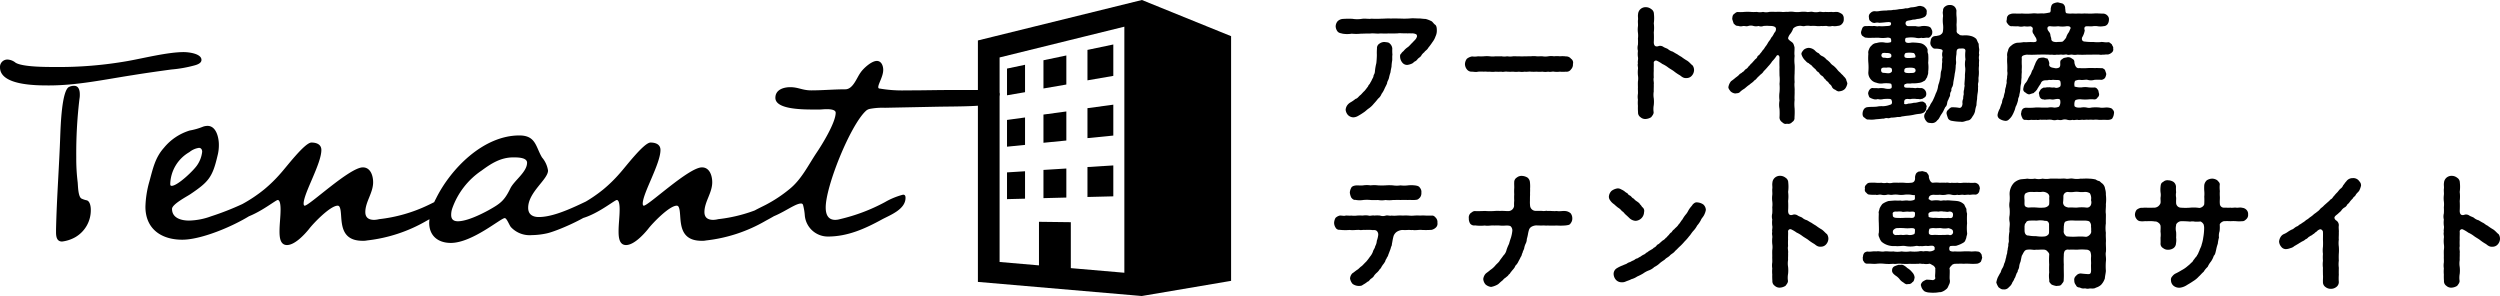 <svg xmlns="http://www.w3.org/2000/svg" width="429.944" height="50.908" viewBox="0 0 429.944 50.908"><g transform="translate(-26.83 -35.748)"><path d="M17.446-4.209c0-.488-.122-1.4-.671-1.586a4.03,4.03,0,0,1-.915-.3c-.61-.3-.61-2.2-.671-2.806a33.408,33.408,0,0,1-.244-4.27,78.9,78.9,0,0,1,.549-10.065,3.752,3.752,0,0,0,.061-.793c0-.671-.183-1.464-.976-1.464a1.948,1.948,0,0,0-.854.183c-1.281.549-1.464,6.832-1.525,8.174-.183,5.429-.61,10.858-.732,16.348v.488c0,.854.183,1.586,1.037,1.586A6.132,6.132,0,0,0,14.762.549,5.355,5.355,0,0,0,17.446-4.209ZM36.478-29.951c0-1.1-2.257-1.342-3.05-1.342-2.745,0-6.832,1.037-9.577,1.525a68.071,68.071,0,0,1-12.688,1.037c-1.464,0-5.429,0-6.649-.732a2.365,2.365,0,0,0-1.4-.549A1.267,1.267,0,0,0,1.83-28.67c0,3.111,6.222,3.111,8.418,3.111,4.88,0,9.638-1.037,14.4-1.769C26.9-27.694,29.1-28,31.293-28.3a22,22,0,0,0,4.087-.732C35.807-29.158,36.478-29.4,36.478-29.951Zm.122,15.8a5.045,5.045,0,0,1-.793,2.2c-.549.915-3.416,3.66-4.453,3.66-.244,0-.244-.183-.244-.366A6.528,6.528,0,0,1,34.4-14.091a3.36,3.36,0,0,1,1.647-.732C36.417-14.823,36.6-14.518,36.6-14.152ZM47.824-6.283c0-.305-.183-.488-.549-.488a4.816,4.816,0,0,0-.793.183c-1.037.427-2.013,1.037-3.05,1.464A47.655,47.655,0,0,1,38.125-3.05a11.562,11.562,0,0,1-3.782.732c-1.342,0-2.928-.427-2.928-2.013,0-.793,2.562-2.135,3.111-2.5,3.172-2.135,3.843-2.928,4.7-6.588a7.137,7.137,0,0,0,.244-1.952c0-1.159-.427-3.233-1.952-3.233a2.622,2.622,0,0,0-.732.122,11.073,11.073,0,0,1-2.318.671,9.2,9.2,0,0,0-4.453,2.989c-1.525,1.708-1.891,3.6-2.5,5.8A17.326,17.326,0,0,0,26.84-4.7c0,3.782,2.684,5.673,6.344,5.673S43.493-1.952,46.421-4.27C46.97-4.7,47.824-5.49,47.824-6.283Zm31.9.244a1.031,1.031,0,0,0-.183-.61c-.854,0-2.867,1.1-4.026,1.647a26.2,26.2,0,0,1-8.479,2.44,4.119,4.119,0,0,1-.854.122c-.915,0-1.525-.366-1.525-1.342C64.66-5.551,66-7.076,66-8.906c0-1.1-.427-2.562-1.769-2.562-2.257,0-9.211,6.588-10,6.588-.183,0-.183-.3-.183-.366,0-1.769,3.05-6.832,3.05-9.211,0-.976-.854-1.281-1.708-1.281-1.159,0-4.453,4.392-5.307,5.307a23.908,23.908,0,0,1-2.806,2.745,24.814,24.814,0,0,1-3.721,2.5c-.488.244-2.135,1.037-2.44,1.281a1.131,1.131,0,0,0-.427.732c0,.549,1.159.671,1.525.671,2.989,0,6.954-3.355,7.381-3.355.488,0,.488,1.342.488,1.647,0,1.22-.183,2.5-.183,3.721,0,.915.061,2.379,1.281,2.379,1.342,0,2.989-1.769,3.782-2.745.732-.976,3.66-4.026,4.941-4.026a.335.335,0,0,1,.305.183c.732,1.22-.671,5.856,3.965,5.856a3.223,3.223,0,0,0,.793-.061A26.1,26.1,0,0,0,75.152-2.257C76.25-2.867,79.727-4.636,79.727-6.039Zm12.749-6.222c0,1.586-2.2,3.05-2.867,4.392C88.572-5.734,87.9-5.246,85.827-4.087,84.485-3.355,82.106-2.2,80.581-2.2c-.732,0-1.159-.305-1.159-1.1a3.454,3.454,0,0,1,.183-1.1,13.1,13.1,0,0,1,5.063-6.527c1.647-1.22,3.294-2.257,5.429-2.257h.244C91.073-13.176,92.476-13.115,92.476-12.261ZM79.361,1.525c3.66,0,8.6-4.27,9.272-4.27.366,0,.793,1.281,1.1,1.586A4.39,4.39,0,0,0,93.269.183a12.821,12.821,0,0,0,2.623-.305c1.952-.427,9.821-3.782,9.821-5.917,0-.244-.061-.671-.3-.671-1.281,0-7.015,3.782-10.919,3.782-1.037,0-1.83-.427-1.83-1.586,0-2.684,3.416-4.88,3.416-6.405a4.515,4.515,0,0,0-1.037-2.257c-1.1-1.83-1.037-3.782-3.9-3.782-6.161,0-11.773,5.673-14.335,10.858A9.83,9.83,0,0,0,75.64-1.952C75.64.305,77.165,1.525,79.361,1.525Zm58.682-7.564a1.031,1.031,0,0,0-.183-.61c-.854,0-2.867,1.1-4.026,1.647a26.2,26.2,0,0,1-8.479,2.44,4.119,4.119,0,0,1-.854.122c-.915,0-1.525-.366-1.525-1.342,0-1.769,1.342-3.294,1.342-5.124,0-1.1-.427-2.562-1.769-2.562-2.257,0-9.211,6.588-10,6.588-.183,0-.183-.3-.183-.366,0-1.769,3.05-6.832,3.05-9.211,0-.976-.854-1.281-1.708-1.281-1.159,0-4.453,4.392-5.307,5.307a23.909,23.909,0,0,1-2.806,2.745,24.814,24.814,0,0,1-3.721,2.5c-.488.244-2.135,1.037-2.44,1.281A1.131,1.131,0,0,0,99-3.172c0,.549,1.159.671,1.525.671,2.989,0,6.954-3.355,7.381-3.355.488,0,.488,1.342.488,1.647,0,1.22-.183,2.5-.183,3.721,0,.915.061,2.379,1.281,2.379,1.342,0,2.989-1.769,3.782-2.745.732-.976,3.66-4.026,4.941-4.026a.335.335,0,0,1,.305.183c.732,1.22-.671,5.856,3.965,5.856a3.223,3.223,0,0,0,.793-.061,26.1,26.1,0,0,0,10.187-3.355C134.566-2.867,138.043-4.636,138.043-6.039Zm35.685-18c0-.671-1.1-.732-1.586-.732h-6.954c-2.257,0-4.514.061-6.771.061h-.732a22.479,22.479,0,0,1-4.514-.305c-.183,0-.3-.061-.3-.244,0-.61.854-1.83.854-2.989,0-.671-.305-1.525-1.1-1.525-.915,0-2.318,1.281-2.806,2.013-.671.915-1.281,2.867-2.623,2.867-1.952,0-3.9.183-5.856.183-1.525,0-2.2-.549-3.6-.549-1.159,0-2.562.427-2.562,1.83,0,1.891,4.148,2.013,6.527,2.013h1.1c.244,0,.732-.061,1.22-.061.732,0,1.525.122,1.525.61,0,1.708-2.379,5.551-3.294,6.893-1.464,2.2-2.623,4.636-4.7,6.283a23.406,23.406,0,0,1-3.843,2.562c-.427.244-2.013.976-2.318,1.22a1.131,1.131,0,0,0-.427.732c0,.549,1.159.671,1.525.671,2.745,0,5.795-2.745,7.076-2.745a.334.334,0,0,1,.366.244,9.555,9.555,0,0,1,.305,1.83A3.979,3.979,0,0,0,144.2.427c3.416,0,6.4-1.342,9.394-2.989,1.4-.732,3.965-1.708,3.965-3.66,0-.3-.061-.549-.427-.549a12.416,12.416,0,0,0-3.111,1.281,31.223,31.223,0,0,1-7.747,2.928,3.091,3.091,0,0,1-.793.122c-1.281,0-1.647-.976-1.647-2.135,0-3.66,4.209-14.091,6.893-16.592a1.391,1.391,0,0,1,.732-.366,11.8,11.8,0,0,1,2.562-.183l9.028-.183c3.538-.061,9.333,0,10-.793A2.555,2.555,0,0,0,173.728-24.034Z" transform="translate(25 76)"/><g transform="translate(195.007 35.748)"><path d="M65.242,0,37.037,6.957V48.481l28.179,2.426L80.58,48.3V6.221ZM62.223,46.905l-9.206-.793v-7.9l-5.477-.067v7.493l-6.772-.583V9.88L62.223,4.588Z" transform="translate(-37.037)"/><path d="M230.983,76.933l-4.446.933V83.1l4.446-.767Z" transform="translate(-207.695 -69.284)"/><path d="M90.514,112.033l-3.1.655v4.593l3.1-.532Z" transform="translate(-82.407 -100.894)"/><path d="M154.362,95.942l-3.936.824v4.852l3.936-.679Z" transform="translate(-139.152 -86.403)"/><path d="M90.514,203.184l-3.1.424v4.6l3.1-.308Z" transform="translate(-82.407 -182.981)"/><path d="M154.362,192.792l-3.936.533v4.852l3.936-.388Z" transform="translate(-139.152 -173.623)"/><path d="M230.983,181.04l-4.446.6v5.152l4.446-.438Z" transform="translate(-207.695 -163.039)"/><path d="M230.983,286.135l-4.446.274v5.152l4.446-.11Z" transform="translate(-207.695 -257.685)"/><path d="M154.362,291.476l-3.936.242v4.852l3.936-.1Z" transform="translate(-139.152 -262.495)"/><path d="M90.514,296.2l-3.1.193v4.6l3.1-.077Z" transform="translate(-82.407 -266.747)"/></g><path d="M19.646-15c-.264-.154-.44-.55-.7-.638A4.413,4.413,0,0,0,18-15.994c-.286,0-.792-.066-1.012-.088-.55.022-1.1-.066-1.65,0a13.434,13.434,0,0,1-1.65.022c-.484,0-1.078-.044-1.65,0-.572-.044-1.21.022-1.672.022a13.675,13.675,0,0,1-1.65,0c-.528.088-1.056-.066-1.65.022a5.138,5.138,0,0,1-1.65,0,14.311,14.311,0,0,0-1.694.022,1.415,1.415,0,0,0-.858.4,1.451,1.451,0,0,0-.33.88,1.576,1.576,0,0,0,.33.88c.242.286.572.286.858.374a4.785,4.785,0,0,0,1.584,0,7.413,7.413,0,0,0,1.562,0c.462,0,1.056-.044,1.584-.022.506-.088,1.078.044,1.562,0s.968.044,1.584-.022c.418.022,1.056,0,1.54,0,.44-.088,1.034.022,1.562-.022.22.044.484-.022.814.022a1.575,1.575,0,0,1,.88.154.44.44,0,0,1,.044.572c-.066.264-.484.594-.66.814-.352.33-.462.506-.792.792a3.01,3.01,0,0,0-.726.638c-.11.154-.264.176-.462.506-.2.176-.2.308-.176.66a1.683,1.683,0,0,0,.374.88,1.039,1.039,0,0,0,.858.4,2.521,2.521,0,0,0,.726-.2c.22-.066.286-.2.594-.418.242-.044.44-.4.572-.506.154-.132.462-.308.55-.55a1.992,1.992,0,0,1,.484-.506c.11-.242.484-.374.682-.77a10.56,10.56,0,0,0,.7-.946A3.474,3.474,0,0,0,19.712-13a2.234,2.234,0,0,0,.22-1.034C19.932-14.344,19.91-14.806,19.646-15Zm-7.788,3.256c-.22-.264-.528-.22-.9-.286a1.426,1.426,0,0,0-.9.286.888.888,0,0,0-.418.836,8.992,8.992,0,0,0-.022,1.078c0,.418-.044,1.034-.088,1.43a9.208,9.208,0,0,0-.242,1.386,1.245,1.245,0,0,1-.22.682,1.256,1.256,0,0,1-.242.66,3.566,3.566,0,0,1-.33.638c-.11.308-.33.374-.374.616-.22.286-.44.594-.638.814-.33.286-.506.572-.726.726-.286.22-.44.55-.814.638a5.6,5.6,0,0,1-.858.594,1.742,1.742,0,0,0-.594.55,1.58,1.58,0,0,0-.242.726,1.6,1.6,0,0,0,.4.9,1.383,1.383,0,0,0,.924.4A1.7,1.7,0,0,0,6.358.7a10.565,10.565,0,0,0,.99-.616c.352-.22.506-.44.9-.7a4.066,4.066,0,0,0,.836-.792,11.5,11.5,0,0,0,.748-.88,1.824,1.824,0,0,0,.594-.814,4.04,4.04,0,0,0,.506-.88c.154-.352.33-.638.44-.924.022-.352.22-.528.33-.946a7.543,7.543,0,0,1,.264-.968c.044-.418.132-.7.176-.99a7.289,7.289,0,0,1,.11-1.012c.044-.242-.022-.638.044-1.012a7.926,7.926,0,0,1-.022-1.078A1.274,1.274,0,0,0,11.858-11.748ZM43.34-8.25a.8.8,0,0,0-.33-.9,1.045,1.045,0,0,0-.88-.4A4.139,4.139,0,0,0,41.1-9.57a3.892,3.892,0,0,0-1.012,0,2.978,2.978,0,0,0-.99,0,3.123,3.123,0,0,1-1.012,0c-.264-.022-.572.022-.99,0a3.859,3.859,0,0,0-1.012,0c-.264-.022-.77.022-1.012,0a7.759,7.759,0,0,1-1.012,0c-.4.022-.616-.022-1.012,0a3.1,3.1,0,0,1-1.012,0,2.951,2.951,0,0,1-.99,0c-.308,0-.77.022-1.012,0a3.892,3.892,0,0,1-1.012,0,4.95,4.95,0,0,0-.99,0,7.734,7.734,0,0,1-1.012,0A3.181,3.181,0,0,1,26-9.548a2.025,2.025,0,0,0-.9.4,1.609,1.609,0,0,0-.33.9,1.487,1.487,0,0,0,.33.924,1.013,1.013,0,0,0,.88.4c.176,0,.418.044.616.044a1.221,1.221,0,0,0,.418-.044,7.693,7.693,0,0,1,1.012,0c.418-.044.55.044.99,0a3.846,3.846,0,0,0,1.012,0,7.748,7.748,0,0,0,1.012,0c.22.11.638-.066.99,0a7.765,7.765,0,0,0,1.012,0,3.9,3.9,0,0,0,1.012,0,3.121,3.121,0,0,0,1.012,0c.308.066.682-.044,1.012,0a7.767,7.767,0,0,0,1.012,0,4.961,4.961,0,0,0,.99,0,3.111,3.111,0,0,0,1.012,0c.374.11.7-.066.99,0a3.887,3.887,0,0,0,1.012,0,5.3,5.3,0,0,0,1.034,0,.888.888,0,0,0,.88-.4A1.163,1.163,0,0,0,43.34-8.25Zm20.592.264c-.308-.22-.528-.55-.924-.814a8.6,8.6,0,0,1-.99-.66,9.094,9.094,0,0,1-.77-.484c-.2-.088-.462-.264-.77-.44a1.912,1.912,0,0,1-.814-.44c-.22-.132-.55-.22-.748-.352a.986.986,0,0,0-.77-.176c-.572.22-.9.022-.9-.66a14.13,14.13,0,0,0,0-1.672,6.183,6.183,0,0,0,0-1.562,6.49,6.49,0,0,0,.022-1.606.962.962,0,0,0-.462-.836,1.51,1.51,0,0,0-.924-.33,1.332,1.332,0,0,0-.924.33,1.272,1.272,0,0,0-.418.88c-.066.374.044.726-.022,1.056-.022.462.044.682,0,1.056a4.215,4.215,0,0,0,0,1.056,4.065,4.065,0,0,1,0,1.034,8.423,8.423,0,0,1,0,1.056,2.141,2.141,0,0,0,0,1.056,4.158,4.158,0,0,0,0,1.056c.088.374-.088.77,0,1.056-.11.418.066.682,0,1.056a5.4,5.4,0,0,0,0,1.034,3.379,3.379,0,0,1,0,1.056c-.022.4,0,.792,0,1.056-.022.308.022.682,0,1.056a3.253,3.253,0,0,0,0,1.034,5.61,5.61,0,0,0,0,1.056A9.311,9.311,0,0,0,54.538.044.94.94,0,0,0,54.956.9a1.207,1.207,0,0,0,.924.308A2.006,2.006,0,0,0,56.8.9c.176-.242.44-.528.418-.858a3.757,3.757,0,0,1,.022-1.21,5.358,5.358,0,0,0,0-1.188,3.586,3.586,0,0,1,0-1.188c-.022-.44.022-.7,0-1.188.066-.33-.11-.77,0-1.188a10.65,10.65,0,0,1,0-1.188c-.022-.33.022-.836,0-1.276a.389.389,0,0,1,.55-.418,5.686,5.686,0,0,1,.924.55,4.923,4.923,0,0,1,.99.594c.264.2.638.4.946.616a7.952,7.952,0,0,0,.946.66c.264.132.4.308.594.4a1.087,1.087,0,0,0,.682.154,1.169,1.169,0,0,0,.924-.418,1.515,1.515,0,0,0,.374-.924A1.423,1.423,0,0,0,63.932-7.986Zm19.316-6.8a2.667,2.667,0,0,1,.946,0,6.4,6.4,0,0,1,.924,0,3.39,3.39,0,0,0,.946,0c.264.044.572-.022.924,0a1.72,1.72,0,0,0,.946,0,2.373,2.373,0,0,0,.968-.022.959.959,0,0,0,.748-.374,1.044,1.044,0,0,0,.264-.814,1.061,1.061,0,0,0-.264-.814,2.639,2.639,0,0,0-.748-.374c-.484-.066-.682.066-1.1-.022a5.876,5.876,0,0,1-1.078,0c-.4.11-.792-.088-1.056,0a2.539,2.539,0,0,1-1.078,0c-.33-.088-.792.088-1.056,0a4.382,4.382,0,0,0-1.078,0,4.417,4.417,0,0,1-1.078,0,3.393,3.393,0,0,0-1.056,0c-.4-.044-.814.066-1.078,0a8.793,8.793,0,0,0-1.078,0,8.324,8.324,0,0,0-1.056,0,2.209,2.209,0,0,1-1.078,0,2.516,2.516,0,0,1-1.078,0,5.643,5.643,0,0,1-1.056,0,8.456,8.456,0,0,0-1.056,0,6.354,6.354,0,0,1-1.1.022c-.352-.022-.506.22-.748.374-.242.242-.22.506-.264.814.088.308.154.506.264.814.264.2.33.4.748.374a1.342,1.342,0,0,0,.88.022c.4,0,.528.11.88,0a1.482,1.482,0,0,1,.88,0,1.691,1.691,0,0,0,.88,0,1.151,1.151,0,0,0,.858,0,6.354,6.354,0,0,1,1.144,0c.484-.022,1.012.132.99.484a.845.845,0,0,1-.286.7,3.913,3.913,0,0,1-.374.66c-.176.154-.2.308-.374.572a3.386,3.386,0,0,0-.418.616,3.624,3.624,0,0,1-.418.594,2.321,2.321,0,0,1-.44.594,3.229,3.229,0,0,1-.44.572c-.11.264-.418.286-.462.55-.132.308-.352.33-.484.55-.242.242-.308.352-.484.528-.242.176-.374.462-.528.528a1.162,1.162,0,0,1-.528.506c-.264.264-.308.4-.528.484-.2.242-.462.242-.572.462a4.032,4.032,0,0,1-.572.462,9.283,9.283,0,0,1-.814.638,2.131,2.131,0,0,0-.44.924c-.088.264.154.55.352.814a1.409,1.409,0,0,0,.814.374c.286-.066.594,0,.836-.286a3.407,3.407,0,0,1,.682-.506c.2-.132.594-.528.9-.7.286-.286.594-.4.858-.748.352-.176.44-.484.836-.77.176-.264.572-.418.77-.814a9.371,9.371,0,0,0,.77-.836,5.613,5.613,0,0,0,.7-.88,5.493,5.493,0,0,0,.77-.968c.242-.22.506,0,.484.418-.022.506-.022,1.122,0,1.562-.022.506,0,.88,0,1.43a6.4,6.4,0,0,1,0,1.452,7.753,7.753,0,0,1,0,1.43,5.188,5.188,0,0,0,0,1.43,3.9,3.9,0,0,0,0,1.43,10.985,10.985,0,0,1,0,1.474.973.973,0,0,0,.418.792c.286.242.462.4.88.286a.84.84,0,0,0,.88-.286.778.778,0,0,0,.4-.792,12.2,12.2,0,0,0,.022-1.54,6.8,6.8,0,0,1,0-1.5c-.044-.418.022-.946,0-1.518.044-.44-.088-.946,0-1.5a11.649,11.649,0,0,1,0-1.518c0-.594.044-.968,0-1.518a6.8,6.8,0,0,1,0-1.5c-.088-.484.022-1.012-.022-1.518-.11-.264-.11-.572-.418-.814-.374-.286-.682-.462-.682-.726a1.919,1.919,0,0,1,.418-.77,3.17,3.17,0,0,0,.462-.88,1.648,1.648,0,0,1,.968-.44C82.632-14.872,82.874-14.674,83.248-14.784Zm7.084,9.2a1.93,1.93,0,0,0-.44-.55c-.132-.22-.33-.308-.572-.616a2.97,2.97,0,0,1-.572-.594,5.041,5.041,0,0,0-.594-.594,2.057,2.057,0,0,1-.594-.55,4.108,4.108,0,0,0-.638-.55,1.934,1.934,0,0,0-.638-.528,1.293,1.293,0,0,1-.638-.506,1.774,1.774,0,0,1-.682-.484,1.649,1.649,0,0,0-1.1-.462,1.506,1.506,0,0,0-.836.33c-.132.176-.484.528-.374.814a2.453,2.453,0,0,0,.572.968c.242.22.33.418.638.506.264.286.462.286.616.528a6.26,6.26,0,0,0,.594.55,1.384,1.384,0,0,0,.572.55,1.361,1.361,0,0,0,.572.594c.286.2.286.44.55.572.088.264.44.374.55.594.088.2.374.308.528.616a.907.907,0,0,0,.594.572c.176.154.55.374.77.264a1.4,1.4,0,0,0,.924-.418,2.1,2.1,0,0,0,.4-.924C90.486-5.17,90.332-5.434,90.332-5.588Zm22.88-5.214a4.671,4.671,0,0,1-.088-.924c-.176-.242-.264-.594-.418-.836a2.037,2.037,0,0,0-.946-.506,3.815,3.815,0,0,0-1.364-.088c-.33-.044-.484.022-.7-.242a.525.525,0,0,1-.374-.506c.044-.594-.044-1.034,0-1.32a8.8,8.8,0,0,0,0-1.078,6.042,6.042,0,0,1-.022-1.1,1.189,1.189,0,0,0-.352-.726,1.085,1.085,0,0,0-.792-.264,1.2,1.2,0,0,0-.814.264.791.791,0,0,0-.352.726c-.132.462.066.7-.022,1.122a5.879,5.879,0,0,0,0,1.078,4.44,4.44,0,0,1,0,1.342.7.7,0,0,1-.352.528c-.132.176-.528.2-.77.264-.506.022-.66.132-.814.352-.132.11-.176.506-.22.726a.954.954,0,0,0,.242.77c.22.264.308.374.836.33.594.066,1.056.088,1.034.44a1.728,1.728,0,0,0-.022,1.056,1.9,1.9,0,0,0-.044.77c-.11.594,0,.9-.154,1.474-.176.418-.088,1.056-.242,1.474a5.732,5.732,0,0,1-.176.726,2.64,2.64,0,0,0-.176.7,3.605,3.605,0,0,1-.374,1.078,9.1,9.1,0,0,1-.44,1.056c-.176.44-.44.638-.572,1.056-.154.22-.264.286-.308.55-.22.2-.352.264-.374.55a1,1,0,0,0-.286.814,1.509,1.509,0,0,0,.374.748c.22.286.418.264.814.308A1.1,1.1,0,0,0,106,1.43c.286-.176.418-.594.66-.968a4.951,4.951,0,0,0,.4-.638c.132-.308.2-.418.33-.682.2-.11.286-.484.308-.66a1.572,1.572,0,0,1,.264-.7c0-.2.242-.418.242-.7a1,1,0,0,1,.22-.7,1,1,0,0,1,.176-.726,1.987,1.987,0,0,0,.154-.726c.066-.418.2-1.012.242-1.474a6.908,6.908,0,0,0,.176-1.474,1.93,1.93,0,0,0,.044-.792,4.541,4.541,0,0,1,.066-1.034c.044-.2-.022-.682.154-.9.242-.242.594-.132.748-.176.418,0,.638.044.66.418a5.305,5.305,0,0,0,0,1.452,3.982,3.982,0,0,0-.044,1.43c.066.528-.066.99-.044,1.452,0,.484-.066.9-.088,1.452.088.242-.044.44-.044.814a1.828,1.828,0,0,0-.066.836,3.164,3.164,0,0,0-.11.814,1.421,1.421,0,0,0-.11.814c-.022.44-.22.814-.616.726a5.694,5.694,0,0,0-1.1-.088c-.286-.066-.616.286-.726.418a.71.71,0,0,0-.264.814,5.612,5.612,0,0,0,.242.726.918.918,0,0,0,.638.374,8.913,8.913,0,0,0,1.54.154c.418.088.814-.154,1.122-.2.418-.044.638-.264.88-.7a2.469,2.469,0,0,0,.44-.9,4.973,4.973,0,0,1,.242-1.034,7.431,7.431,0,0,1,.11-1.078,6.32,6.32,0,0,1,.088-.968,3.951,3.951,0,0,0,.066-.968c.066-.264-.066-.55.066-.946.066-.4-.022-.594.044-.946a5.636,5.636,0,0,0,.044-.946,4.29,4.29,0,0,1,.022-.946,6.871,6.871,0,0,1,.022-.946,1.977,1.977,0,0,1,.022-.946C113.1-10.1,113.234-10.472,113.212-10.8ZM104.126-.814c.154-.176-.088-.4-.132-.66-.132-.066-.352-.352-.66-.308-.462,0-.88.242-1.342.2a4.689,4.689,0,0,1-1.012.154.984.984,0,0,1-.528.088c-.132-.022-.2-.088-.132-.2-.044-.22,0-.572.242-.638.264-.132.748.022.88-.044a3.162,3.162,0,0,1,1.034,0c.374-.044.528.11.792-.022.2.044.374-.176.616-.286a.791.791,0,0,0,.22-.638,1,1,0,0,0-.836-.946c-.264.044-.506-.044-.792-.022-.264.11-.594-.044-1.034,0-.352-.088-.946.066-1.122-.176-.044-.242-.044-.462.286-.506.2-.154.7,0,1.034-.11a5.062,5.062,0,0,0,1.188-.066,1.722,1.722,0,0,0,.814-.286c.352-.11.374-.4.616-.7.022-.286.22-.484.176-.924a6.013,6.013,0,0,0,0-1.54,8.728,8.728,0,0,0,0-1.518,1.2,1.2,0,0,1-.088-.7,1.228,1.228,0,0,0-.352-.638,1.6,1.6,0,0,0-.924-.528,9.37,9.37,0,0,0-1.43-.11c-.594.11-1.034.11-1.144-.2-.044-.132-.066-.66.242-.616a4.649,4.649,0,0,1,1.562,0,2.052,2.052,0,0,0,.968,0c.308.11.594-.022,1.034-.022.22.088.484-.088.616-.308a.889.889,0,0,0,.22-.66c.022-.286-.132-.418-.22-.682a.973.973,0,0,0-.616-.308,3.248,3.248,0,0,0-1.034-.022,1.807,1.807,0,0,1-.968,0h-1.21a.486.486,0,0,1-.418-.814c.154-.176.7-.154,1.122-.308a2.052,2.052,0,0,0,.726-.11,3.028,3.028,0,0,0,1.1-.264.8.8,0,0,0,.55-.88.68.68,0,0,0-.308-.748c-.088-.242-.55-.286-.7-.352a1.55,1.55,0,0,0-.638.088,4.031,4.031,0,0,1-.99.154c-.352.044-.55.22-.946.154a4.6,4.6,0,0,1-1.122.154,4.958,4.958,0,0,1-1.078.132c-.4.11-.682.022-1.122.11a8.7,8.7,0,0,0-1.1.066,2.573,2.573,0,0,1-.946.044.971.971,0,0,0-.7.308.764.764,0,0,0-.286.7c.044.308.022.572.308.726a.885.885,0,0,0,.726.286,1.372,1.372,0,0,1,.726-.022c.154,0,.506-.022.924-.066.946-.11,1.188-.066,1.122.264-.022.374-.352.33-1.012.374a5.771,5.771,0,0,1-1.078,0c-.374.11-.66-.088-1.1,0a9.471,9.471,0,0,0-1.122,0,.586.586,0,0,0-.616.33,5.8,5.8,0,0,0-.22.66.859.859,0,0,0,.22.682c.242.132.418.33.616.308a4.65,4.65,0,0,0,1.122.022c.374.022.638-.022,1.1,0a5.28,5.28,0,0,0,1.32,0c.264-.066.7,0,.77.2.022.242.132.572-.154.594a2.076,2.076,0,0,1-.968.022,2.86,2.86,0,0,0-1.342.088,1.222,1.222,0,0,0-.88.44,1.4,1.4,0,0,0-.44.66,1.208,1.208,0,0,0-.11.77,9,9,0,0,0,0,1.54,9.193,9.193,0,0,1,0,1.562,1.705,1.705,0,0,0,.44,1.3,1.6,1.6,0,0,0,.924.55,2.2,2.2,0,0,0,1.232.11,6.476,6.476,0,0,1,.924,0c.286.022.462.088.44.176.11.33.066.682-.066.682-.2.176-.88.088-1.166,0a3.24,3.24,0,0,0-1.034,0c-.352-.066-.55,0-.9-.044-.506-.066-.814.55-.836.924a2.547,2.547,0,0,0,.22.66,2.327,2.327,0,0,0,.616.286,1.207,1.207,0,0,0,.836.022,1.7,1.7,0,0,0,.946,0c.308-.022,1.232-.11,1.364.088.11.154.286.814-.176.88a3.737,3.737,0,0,1-1.276.264,3.508,3.508,0,0,0-.99.066c-.484.066-1.1.022-1.584.088a.864.864,0,0,0-.66.33,1.411,1.411,0,0,0-.242.682c-.044.4.088.7.308.792.286.22.374.374.77.33a4.365,4.365,0,0,0,1.21-.044c.286-.022.682-.044,1.144-.11.33.044.44-.154.836-.088.308.088.506-.11.836-.088A5.686,5.686,0,0,0,99.088.88c.2-.044.528.044.814-.11.176,0,.462-.066.858-.11a9.445,9.445,0,0,0,1.1-.154A6.9,6.9,0,0,1,102.916.33a1.871,1.871,0,0,0,.792-.242A1.051,1.051,0,0,0,104.126-.814Zm-3.74-8.624a.605.605,0,0,1,.176-.7,3.933,3.933,0,0,1,1.43.022c.2.22.4.7.132.77C101.288-9.262,100.562-9.2,100.386-9.438Zm-4-.352c.088-.33.2-.4.792-.352.462,0,.726.044.88.242.11.308.022.528-.176.572a1.677,1.677,0,0,1-.88,0C96.646-9.284,96.4-9.394,96.382-9.79Zm1.8,2.376c.022.264.088.506-.154.616-.22.242-.814.11-1.056.088-.352-.022-.594,0-.638-.44-.022-.484.286-.506.88-.462C97.768-7.7,98.032-7.634,98.186-7.414Zm2.134.484c.022-.286-.066-.616.528-.66.572-.044,1.32-.066,1.386.286.132.374-.154.594-.484.594C100.87-6.666,100.474-6.666,100.32-6.93Zm20.174,1.012a7.128,7.128,0,0,1,.044-.968c-.044-.286.022-.682,0-1.122a9.511,9.511,0,0,1,0-1.122c-.11-.528.22-.616.836-.726a14.883,14.883,0,0,0,1.716,0c.594,0,1.144-.044,1.738,0,.2-.044.572.066.88,0a2.364,2.364,0,0,0,.88,0c.264.066.594-.044.858,0,.308.066.682-.088.88,0,.242.11.66-.044.88,0a2.286,2.286,0,0,0,.88,0,15.219,15.219,0,0,0,1.738,0c.572.022,1.078-.022,1.738,0,.286-.044.484.088.88,0,.242.044.506-.066.9-.022a1.443,1.443,0,0,0,.66-.33.677.677,0,0,0,.242-.726c.088-.242-.176-.462-.242-.726-.264-.132-.308-.352-.66-.33-.4.088-.968-.11-1.276-.022a5.714,5.714,0,0,1-1.232-.022,8.411,8.411,0,0,1-1.43-.066c-.4,0-.616-.242-.506-.7a3.331,3.331,0,0,0,.462-1.232c-.154-.418-.022-.7.33-.7.418-.022.616.044.99,0a2.7,2.7,0,0,1,.946,0,3,3,0,0,0,.99-.022.86.86,0,0,0,.66-.33,1.319,1.319,0,0,0,.242-.748.867.867,0,0,0-.242-.726,1.062,1.062,0,0,0-.682-.352c-.638,0-1.1-.066-1.672-.022-.638.044-1.188,0-1.672,0a5.775,5.775,0,0,1-.88,0,9.872,9.872,0,0,1-1.144,0,3.281,3.281,0,0,1-.99-.044c-.242-.066-.176-.572-.242-.814a.93.93,0,0,0-.418-.836c-.22-.088-.66-.154-.814-.22a2.14,2.14,0,0,0-.836.22c-.286.176-.33.418-.418.836,0,.308,0,.616-.154.682a7.878,7.878,0,0,1-1.078.176c-.374-.044-.77.022-1.166,0a3.836,3.836,0,0,0-.88,0,10.877,10.877,0,0,1-1.694,0c-.572.066-1.056-.022-1.694.022-.242.066-.638.176-.682.352-.242.2-.176.572-.22.726-.11.4.044.484.22.748.132.154.4.418.682.33a8.093,8.093,0,0,0,1.056.022,2.05,2.05,0,0,0,1.034,0,3.684,3.684,0,0,0,1.1,0c.286.11.484.242.352.7a.812.812,0,0,0,.2.66c.088.132.088.2.4.66.132.4.286.748-.594.7-.638-.044-1.1.066-1.5,0a6.933,6.933,0,0,1-1.144.11,1.928,1.928,0,0,0-1.056.528,1.241,1.241,0,0,0-.528.858A1.759,1.759,0,0,0,118.03-9.5a7.678,7.678,0,0,0,0,1.232,11.505,11.505,0,0,1,0,1.232,2.1,2.1,0,0,1-.022.9c.022.374-.088.594-.088.9.066.264-.088.506-.11.88a2.854,2.854,0,0,0-.176.924,4.923,4.923,0,0,0-.22.9,2.145,2.145,0,0,0-.286.946,6.855,6.855,0,0,0-.352.968,3.456,3.456,0,0,0-.4,1.034.754.754,0,0,0,.374.792,2.075,2.075,0,0,0,.836.308.774.774,0,0,0,.748-.242,2.591,2.591,0,0,0,.506-.594,5.6,5.6,0,0,0,.418-.88c.132-.22.154-.66.33-.9a5.957,5.957,0,0,0,.308-.946c-.022-.374.22-.55.22-.946a6.141,6.141,0,0,0,.176-.99,3.791,3.791,0,0,1,.132-.968A8.894,8.894,0,0,1,120.494-5.918Zm4.95-8.822a5.658,5.658,0,0,0,1.364,0,4.318,4.318,0,0,0,1.408,0c.55-.044.792.132.682.44-.11.154-.176.462-.308.638a2.653,2.653,0,0,0-.44.9,4.293,4.293,0,0,1-.528.616c-.176.154-.792.066-1.056.132-.792,0-.99-.242-.968-.682a2.138,2.138,0,0,1-.154-.594c-.044-.308-.176-.4-.4-.726C124.806-14.476,125-14.784,125.444-14.74ZM136.158-.4c-.066-.22-.462-.308-.638-.33-.528-.11-1.1.088-1.54-.022a6.552,6.552,0,0,0-1.474,0,1.609,1.609,0,0,1-.792,0,2.708,2.708,0,0,0-1.034,0c-.44.022-.858.022-1.078-.242-.066-.33-.022-.924.2-1.056a2.066,2.066,0,0,1,1.034-.11,7.139,7.139,0,0,0,1.188,0,4.257,4.257,0,0,1,.924,0,.592.592,0,0,0,.616-.33.649.649,0,0,0,.242-.7c-.088-.286-.066-.55-.242-.682a.619.619,0,0,0-.638-.33,6.251,6.251,0,0,1-.9-.022,3.564,3.564,0,0,0-1.188,0,3.277,3.277,0,0,1-1.188-.132c-.066-.022-.088-.044-.044-.088a1.382,1.382,0,0,1,.088-.9,1.82,1.82,0,0,1,.858-.176c.55.088.946-.088,1.3,0a2.1,2.1,0,0,0,1.166,0,7.4,7.4,0,0,1,1.21,0,.957.957,0,0,0,.616-.33,1.866,1.866,0,0,0,.22-.682c-.066-.264-.154-.462-.22-.682-.066-.11-.462-.4-.616-.308a10.685,10.685,0,0,0-1.21-.022,10.234,10.234,0,0,0-1.166,0,10.318,10.318,0,0,1-1.43,0c-.44.088-.7-.264-.836-.9,0-.506-.154-.572-.418-.726a1.052,1.052,0,0,0-.792-.242c-.264.088-.572.066-.792.242-.2.2-.462.176-.44.726,0,.2.066.638-.2.814a1.158,1.158,0,0,1-.858.066c-.66-.088-.946-.308-.814-.77a2.042,2.042,0,0,0-.352-.88c-.264.044-.462-.176-.814-.132a2.007,2.007,0,0,0-.7.132,2.772,2.772,0,0,0-.594,1.012,7.4,7.4,0,0,0-.33.858c-.22.2-.286.638-.418.858-.176.308-.308.484-.462.814a2.472,2.472,0,0,1-.528.814,2.055,2.055,0,0,0-.264.77.608.608,0,0,0,.352.748c.176.176.572.4.77.286.2-.066.4-.132.66-.2.088-.154.286-.22.484-.506.176-.2.088-.176.308-.484.11-.22.176-.264.418-.66a.72.72,0,0,1,.55-.506c.242-.066.7,0,.836-.11.572.088.594-.044.814,0,.55.066.99-.066,1.144.22.088.2.132.836-.044.946a1.01,1.01,0,0,1-1.012.132c-.44.088-.792-.088-1.012,0-.264-.066-.462.088-.77.022-.132.088-.418.176-.55.374-.066.132-.308.44-.286.638.088.242.044.462.2.7a.667.667,0,0,0,.638.33c.154.11.44-.022.77,0,.374-.088.572.088,1.012,0,.484-.088,1.056-.2,1.056.242a1.343,1.343,0,0,1-.22,1.012,2,2,0,0,1-.858.154,2.714,2.714,0,0,0-1.034,0c-.308,0-.594.022-.792,0-.418.022-.924-.066-1.474,0a11.413,11.413,0,0,1-1.518.022c-.242,0-.594.154-.638.33-.2.264-.132.484-.22.7a1.757,1.757,0,0,0,.22.7.5.5,0,0,0,.616.352,2.568,2.568,0,0,0,.924,0,4.034,4.034,0,0,0,.9,0c.286.11.638-.088.88,0a5.774,5.774,0,0,1,.88,0,3.1,3.1,0,0,1,.9,0,1.5,1.5,0,0,0,.88,0c.4,0,.528.11.9,0a1.476,1.476,0,0,1,.88,0,1.781,1.781,0,0,0,.9,0c.242.11.484-.022.88,0,.2.088.682-.044.9,0,.2.044.616-.066.88,0a3.874,3.874,0,0,1,.88,0,3.1,3.1,0,0,1,.9,0c.264.022.638,0,.88,0,.308-.022.528.044.924,0,.242-.044.55-.088.638-.352a1.66,1.66,0,0,0,.22-.7A.676.676,0,0,0,136.158-.4ZM5.214,14.722c.22.286.44.44.726.4a3.782,3.782,0,0,0,1.32.022,6.175,6.175,0,0,1,1.276,0,12.31,12.31,0,0,0,1.276,0,3.675,3.675,0,0,0,1.3,0,4.951,4.951,0,0,0,1.276,0c.374,0,.858-.022,1.3,0a12.335,12.335,0,0,1,1.276,0c.4-.044.814.044,1.32-.022.418-.022.484-.154.748-.4a1.216,1.216,0,0,0,.242-.836,1.077,1.077,0,0,0-.242-.836c-.132-.22-.308-.33-.748-.4a5.348,5.348,0,0,0-1.32-.022,4.934,4.934,0,0,1-1.276,0,4.279,4.279,0,0,1-1.3,0,8.236,8.236,0,0,0-1.276,0,12.721,12.721,0,0,1-1.3,0,4.951,4.951,0,0,0-1.276,0,4.136,4.136,0,0,0-1.276,0c-.55.066-.946-.044-1.32.022-.374.044-.682.22-.726.4a1.842,1.842,0,0,0-.242.836A2.627,2.627,0,0,0,5.214,14.722Zm14.564,3.5c-.242-.264-.374-.418-.726-.4-.418.022-.66,0-1.012,0a7.382,7.382,0,0,0-.99,0,7.105,7.105,0,0,0-.968,0,4.928,4.928,0,0,1-.99,0,7.4,7.4,0,0,0-.99,0,7.359,7.359,0,0,0-.99,0,4.875,4.875,0,0,1-.99,0c-.308.088-.616-.088-.968,0a1.52,1.52,0,0,1-.99,0,4.95,4.95,0,0,0-.99,0c-.33-.088-.726.11-.99,0a2.939,2.939,0,0,0-.99,0,7.359,7.359,0,0,0-.99,0,3.54,3.54,0,0,1-.968,0c-.374.044-.7-.022-.99,0-.242.11-.616-.022-1.012,0a1.573,1.573,0,0,0-.726.4,2.013,2.013,0,0,0-.242.836,1.552,1.552,0,0,0,.242.814.727.727,0,0,0,.726.4,8.783,8.783,0,0,0,1.716.022c.572.088,1.232-.044,1.694,0,.264.066.638-.044.9,0a9.791,9.791,0,0,1,1.144,0c.33.088.55-.088.9.154a.863.863,0,0,1,.264.726,4.389,4.389,0,0,1-.242.99,2.11,2.11,0,0,1-.286.946c0,.264-.33.638-.374.9a2.79,2.79,0,0,1-.528.9,8.5,8.5,0,0,1-.638.836c-.286.264-.528.55-.748.748-.374.242-.572.55-.814.66-.374.264-.616.484-.814.594a1.421,1.421,0,0,0-.4.9,1.886,1.886,0,0,0,.44.924,1.851,1.851,0,0,0,1.364.33c.176.022.44-.2.594-.286a3.008,3.008,0,0,0,.594-.418c.242-.022.418-.374.572-.484s.462-.308.55-.528a2.823,2.823,0,0,1,.528-.572,2.566,2.566,0,0,0,.484-.594c.242-.154.2-.308.418-.572.022-.11.308-.374.352-.528.2-.154.132-.418.374-.682.022-.22.242-.33.308-.682.066-.154.2-.506.264-.682a3.743,3.743,0,0,0,.22-.7c.154-.154.11-.462.2-.77a9.156,9.156,0,0,1,.22-1.056,1.535,1.535,0,0,1,.506-.7,2.054,2.054,0,0,1,.99-.352,7.088,7.088,0,0,0,.968,0c.352-.022.528.044.836,0,.418.11,1.056-.066,1.606,0a13.766,13.766,0,0,0,1.65-.022,1.573,1.573,0,0,0,.726-.4.906.906,0,0,0,.264-.814A1.1,1.1,0,0,0,19.778,18.22Zm23.452.066a1.389,1.389,0,0,0-.286-.858,1.567,1.567,0,0,0-.792-.374c-.594-.088-1.034.088-1.606-.022-.528.066-1.012-.044-1.562,0-.242-.088-.462.044-.814,0s-.946,0-1.3-.022a.969.969,0,0,1-.9-.9,5.794,5.794,0,0,1-.022-.858c0-.286,0-.726.022-1.012-.022-.4.022-.616,0-1.056a6.055,6.055,0,0,0-.022-1.078,1.133,1.133,0,0,0-.418-.814A1.978,1.978,0,0,0,34.606,11a1.291,1.291,0,0,0-.924.286.914.914,0,0,0-.44.814c-.022.352.022.77,0,1.034a8.1,8.1,0,0,0,0,1.034,8.8,8.8,0,0,0,0,1.078,6.242,6.242,0,0,0-.022.924,1.006,1.006,0,0,1-1.056.88c-.418,0-.99-.066-1.342-.022a6.04,6.04,0,0,0-.9,0,10.882,10.882,0,0,1-1.694,0c-.638.022-1.232.044-1.716.022-.352-.022-.55.22-.792.374a1.009,1.009,0,0,0-.286.858,1.618,1.618,0,0,0,.22.9.874.874,0,0,0,.858.33,7.034,7.034,0,0,0,1.672.022c.594.11,1.144-.066,1.65,0a5.856,5.856,0,0,1,.88,0,6.369,6.369,0,0,0,1.122,0c.308,0,.682,0,.836.176a.98.98,0,0,1,.242.77,6.319,6.319,0,0,1-.242,1.166c-.132.352-.242.748-.33,1.056a7.7,7.7,0,0,0-.418,1.012,1.911,1.911,0,0,1-.55.99c-.242.374-.528.682-.66.924-.176.286-.572.572-.748.814a3.88,3.88,0,0,1-.858.748c-.22.22-.638.484-.792.638a1.7,1.7,0,0,0-.4.9,1.605,1.605,0,0,0,.4.946,1.8,1.8,0,0,0,.946.418,3.416,3.416,0,0,0,.88-.286,1.639,1.639,0,0,0,.594-.418c.2-.176.352-.308.55-.462a1.656,1.656,0,0,1,.528-.462c.066-.11.352-.22.506-.528.176-.044.242-.308.462-.528.154-.22.374-.418.44-.55.132-.11.176-.44.4-.594a2.505,2.505,0,0,0,.374-.616,6.7,6.7,0,0,0,.374-.726c.2-.22.132-.44.33-.748-.022-.176.242-.528.264-.77a2.987,2.987,0,0,1,.242-.748,1.682,1.682,0,0,0,.2-.792,7.992,7.992,0,0,0,.2-.836,5.211,5.211,0,0,1,.176-.748.963.963,0,0,1,.418-.528,1.854,1.854,0,0,1,.858-.242c.374.022.748.022,1.034.022.2-.044.55.044.836,0,.506.022,1.144.022,1.606,0a10.059,10.059,0,0,0,1.628-.022c.33-.066.616-.044.792-.374A1.266,1.266,0,0,0,43.23,18.286Zm7.876-1.826a2.187,2.187,0,0,1,.66.594c.308.154.374.374.66.616.2.176.506.462.66.616a1.7,1.7,0,0,0,1.012.44,1.543,1.543,0,0,0,1.474-1.5.8.8,0,0,0-.242-.814c-.176-.11-.2-.33-.462-.528-.066-.2-.352-.374-.528-.506a1.816,1.816,0,0,1-.528-.462c-.308-.132-.352-.286-.528-.44-.132-.132-.418-.176-.484-.4-.132-.132-.44-.264-.572-.418a3.054,3.054,0,0,0-.616-.352,1.024,1.024,0,0,0-.638-.154,2.253,2.253,0,0,0-.99.418,1.536,1.536,0,0,0-.462.99,1.028,1.028,0,0,0,.2.616,2.361,2.361,0,0,0,.7.7C50.644,16.086,50.974,16.372,51.106,16.46Zm15.092.374a1.316,1.316,0,0,0-.44-.924,2.055,2.055,0,0,0-.968-.352c-.418-.066-.572.11-.836.33-.132.242-.374.462-.55.726-.264.374-.308.594-.594.946a5.014,5.014,0,0,0-.638.924c-.242.242-.44.682-.682.88-.176.352-.594.594-.748.836-.2.088-.33.33-.462.506-.176.066-.308.264-.484.484-.264.22-.33.418-.484.462a1.423,1.423,0,0,1-.506.44c-.176.11-.286.264-.528.44-.176.242-.44.242-.528.418a1.216,1.216,0,0,1-.528.418c-.132.2-.44.308-.55.4a2.671,2.671,0,0,0-.55.374c-.2.044-.33.286-.572.374a2.591,2.591,0,0,0-.572.352c-.286.132-.374.22-.594.33-.286.022-.418.242-.594.308a4.023,4.023,0,0,0-.616.308,1.494,1.494,0,0,0-.594.286c-.33.154-.484.176-.616.264a5.65,5.65,0,0,0-1.1.528,1.137,1.137,0,0,0-.528.99,1.614,1.614,0,0,0,.4.99,1.3,1.3,0,0,0,.968.418,1.447,1.447,0,0,0,.616-.088c.33-.154.77-.264,1.056-.44a3.215,3.215,0,0,0,1.012-.462A8.675,8.675,0,0,0,55.4,27.79a4.14,4.14,0,0,1,.968-.528,2.668,2.668,0,0,0,.968-.594,3.683,3.683,0,0,0,.924-.638c.286-.264.616-.44.9-.66.2-.264.572-.374.858-.682.22-.264.66-.418.9-.792.242-.176.572-.572.836-.792a9.569,9.569,0,0,0,.792-.836,7.6,7.6,0,0,0,.77-.88c.264-.264.374-.528.7-.9a3.964,3.964,0,0,0,.682-.946,4.664,4.664,0,0,0,.66-.968c.11-.308.44-.55.616-1.012A2.607,2.607,0,0,0,66.2,16.834Zm20.834,4.18c-.308-.22-.528-.55-.924-.814a8.6,8.6,0,0,1-.99-.66,9.094,9.094,0,0,1-.77-.484c-.2-.088-.462-.264-.77-.44a1.912,1.912,0,0,1-.814-.44c-.22-.132-.55-.22-.748-.352a.986.986,0,0,0-.77-.176c-.572.22-.9.022-.9-.66a14.128,14.128,0,0,0,0-1.672,6.183,6.183,0,0,0,0-1.562,6.49,6.49,0,0,0,.022-1.606.962.962,0,0,0-.462-.836,1.51,1.51,0,0,0-.924-.33,1.332,1.332,0,0,0-.924.33,1.272,1.272,0,0,0-.418.88c-.066.374.044.726-.022,1.056-.022.462.044.682,0,1.056a4.215,4.215,0,0,0,0,1.056,4.065,4.065,0,0,1,0,1.034,8.424,8.424,0,0,1,0,1.056,2.14,2.14,0,0,0,0,1.056,4.157,4.157,0,0,0,0,1.056c.088.374-.088.77,0,1.056-.11.418.066.682,0,1.056a5.4,5.4,0,0,0,0,1.034,3.379,3.379,0,0,1,0,1.056c-.022.4,0,.792,0,1.056-.022.308.022.682,0,1.056a3.253,3.253,0,0,0,0,1.034,5.61,5.61,0,0,0,0,1.056,9.312,9.312,0,0,0,.022,1.078.94.94,0,0,0,.418.858,1.207,1.207,0,0,0,.924.308A2.006,2.006,0,0,0,79.9,29.9c.176-.242.44-.528.418-.858a3.757,3.757,0,0,1,.022-1.21,5.358,5.358,0,0,0,0-1.188,3.586,3.586,0,0,1,0-1.188c-.022-.44.022-.7,0-1.188.066-.33-.11-.77,0-1.188a10.649,10.649,0,0,1,0-1.188c-.022-.33.022-.836,0-1.276a.389.389,0,0,1,.55-.418,5.686,5.686,0,0,1,.924.55,4.923,4.923,0,0,1,.99.594c.264.2.638.4.946.616a7.952,7.952,0,0,0,.946.66c.264.132.4.308.594.4a1.087,1.087,0,0,0,.682.154,1.169,1.169,0,0,0,.924-.418,1.515,1.515,0,0,0,.374-.924A1.423,1.423,0,0,0,87.032,21.014ZM113.5,24.358a.665.665,0,0,0-.616-.352c-.484-.088-.836.044-1.232-.022a11.1,11.1,0,0,0-1.21,0,10.264,10.264,0,0,1-1.452,0,1.3,1.3,0,0,1-.792-.088c-.242-.2-.154-.88.132-.836.44-.088.814.044,1.122-.11a4.593,4.593,0,0,0,1.056-.484c.33-.2.308-.44.484-.792-.022-.22.2-.616.132-.9a8.052,8.052,0,0,1,0-1.628,13.761,13.761,0,0,1,0-1.65,2.354,2.354,0,0,1-.11-.814,7.748,7.748,0,0,1-.374-.748,2.049,2.049,0,0,0-1.1-.594c-.462-.066-.77-.066-1.254-.11a4.52,4.52,0,0,0-.946,0c-.308-.088-.7.11-.946,0a4.14,4.14,0,0,0-1.166,0c-.4.066-.44-.11-.726-.242.044-.374.088-.7.858-.748a6.089,6.089,0,0,0,1.1,0,3.121,3.121,0,0,0,1.012,0,1.865,1.865,0,0,1,.99,0,2.141,2.141,0,0,0,.99,0c.286.11.55-.022.99,0,.22.088.748-.044.99,0,.264.044.726-.088,1.034-.022a.676.676,0,0,0,.638-.33c.154-.154.11-.374.22-.682a1.33,1.33,0,0,0-.22-.7,1,1,0,0,0-.638-.33,5.363,5.363,0,0,1-1.034,0c-.33.022-.748-.022-.99,0a2.951,2.951,0,0,1-.99,0,4.875,4.875,0,0,1-.99,0c-.33.11-.594-.088-.99,0a7.693,7.693,0,0,0-1.012,0,5.46,5.46,0,0,0-1.21,0c-.308.022-.594-.374-.7-.968.066-.352-.264-.638-.374-.814a5.32,5.32,0,0,0-.792-.22c-.4.11-.594,0-.814.22-.242.11-.352.462-.4.814.044.4-.022.946-.682.968a5.066,5.066,0,0,1-1.188,0,7.415,7.415,0,0,0-.99,0,6.975,6.975,0,0,0-.968,0,1.871,1.871,0,0,1-.99,0,2.029,2.029,0,0,1-.968,0,4.745,4.745,0,0,1-.968,0,7.765,7.765,0,0,0-1.012,0,.731.731,0,0,0-.616.33.635.635,0,0,0-.22.7.583.583,0,0,0,.22.682c.22.242.308.33.616.33a5.188,5.188,0,0,0,1.012.022c.264.11.55-.088.968,0a2.052,2.052,0,0,0,.968,0c.352-.088.572.088.99,0a3.529,3.529,0,0,1,.968,0,3.729,3.729,0,0,0,.99,0,4.245,4.245,0,0,1,1.188,0,2.4,2.4,0,0,0,.572.066c.088.022.132.044.11.088-.088.132.088.55-.132.726a2.128,2.128,0,0,1-1.144.11c-.484-.044-.924.11-1.21,0a6.071,6.071,0,0,1-.9,0c-.44.022-.858.066-1.166.088a3.578,3.578,0,0,0-1.056.506,3.571,3.571,0,0,0-.484.77c-.022.242-.242.638-.132.9a13.761,13.761,0,0,0,0,1.65c0,.44.044,1.122,0,1.628a1.06,1.06,0,0,0,.088.836,2.028,2.028,0,0,0,.4.726,3.153,3.153,0,0,0,1.1.594,3.338,3.338,0,0,0,1.254.132c.594.088,1.188-.088,1.716,0a4.608,4.608,0,0,0,1.738,0c.4-.088.55.088.924,0,.286.088.66-.088,1.21,0,.572-.044,1.078-.2,1.188.33-.066.154.066.242-.11.374a1.591,1.591,0,0,1-.858.22,2.578,2.578,0,0,0-1.012,0,1.522,1.522,0,0,0-.77,0,6.584,6.584,0,0,1-1.474,0,4.726,4.726,0,0,1-1.474,0,4.024,4.024,0,0,1-1.452,0c-.506.088-1.078-.066-1.474,0-.55.11-.88-.088-1.452,0-.594-.066-.946.11-1.5.022-.242.022-.572.176-.616.352-.176.264-.11.462-.2.7.066.308-.044.4.2.682a.6.6,0,0,0,.616.352c.55-.022.968.066,1.5.022a6.369,6.369,0,0,1,1.452,0,8.242,8.242,0,0,0,1.474,0c.528.088.858-.088,1.452,0a10.985,10.985,0,0,0,1.474,0c.418.044.99,0,1.474,0,.264-.088.55.066.77,0a2.578,2.578,0,0,0,1.012,0c.132-.088.506.22.682.286.2.11.462.484.374.594.044.77-.088,1.166,0,1.518.044.286-.22.33-.374.418a10.408,10.408,0,0,0-1.144-.088,3.21,3.21,0,0,0-.66.352c-.22.242-.374.528-.264.7a1.549,1.549,0,0,0,.616.968,2.229,2.229,0,0,0,.858.2,5.661,5.661,0,0,0,.858.022c.44,0,.77-.11,1.034-.088a2.2,2.2,0,0,0,.924-.484c.286-.2.33-.4.506-.792a1.242,1.242,0,0,0,.132-.924c-.044-.374.022-.858,0-1.694-.11-.154.022-.418.286-.66.176-.242.286-.242.572-.33.726,0,1.078-.044,1.452,0a11.048,11.048,0,0,1,1.21,0,7.971,7.971,0,0,0,1.232-.022,1.226,1.226,0,0,0,.616-.352,6.292,6.292,0,0,0,.22-.682C113.63,24.754,113.674,24.49,113.5,24.358Zm-9-6.38c.044-.264-.308-.7.66-.836a5.684,5.684,0,0,1,1.078,0,1.98,1.98,0,0,1,.88,0c.22-.044.55.11.88,0,.44-.066.77.176.7.594,0,.638-.528.528-.77.484a6.2,6.2,0,0,1-1.3,0c-.374.066-.66-.044-1.32,0C104.918,18.176,104.478,18.132,104.5,17.978Zm-6.138-.264c-.176-.55.308-.616.7-.572a3.406,3.406,0,0,1,.836,0c.22.11.616-.022,1.1,0,.44.088.924-.154,1.166.176,0,.462.066.968-.7.9a10.752,10.752,0,0,0-1.21,0,11.067,11.067,0,0,1-1.21,0C98.692,18.22,98.274,18.11,98.362,17.714Zm3.806,2.552c-.022.154.022.66-.154.748a1.724,1.724,0,0,1-1.012.132c-.4-.088-.748.066-1.1,0-.308-.044-.55.066-.836,0a.526.526,0,0,1-.7-.594c-.022-.286.44-.572.682-.572a10.573,10.573,0,0,1,1.21,0,5.525,5.525,0,0,0,1.21,0C101.706,20,102.1,19.936,102.168,20.266Zm4.906.88a11.405,11.405,0,0,1-1.232,0c-.55-.044-.99.154-1.276-.2a1.512,1.512,0,0,1,.088-.858,1.824,1.824,0,0,1,.792-.11c.418.044.792-.022,1.188,0a3.2,3.2,0,0,0,1.3,0c.286.11.748.176.77.572a.513.513,0,0,1-.7.594C107.668,21.08,107.36,21.19,107.074,21.146Zm-6.226,5.7a2.832,2.832,0,0,0-.66-.484c-.33-.176-.528,0-.77-.088a5.359,5.359,0,0,0-.77.264.7.7,0,0,0-.418.638c-.066.418.22.682.594.968a2.748,2.748,0,0,1,.66.572,1.952,1.952,0,0,0,.66.594c.22.176.528.418.792.286a.793.793,0,0,0,.792-.33c.242-.088.308-.44.374-.792a1.469,1.469,0,0,0-.44-.924A2.848,2.848,0,0,0,100.848,26.844Zm34.144-6.05a5.921,5.921,0,0,1,0-1.65c-.022-.462.022-1.188,0-1.628-.088-.462.044-1.188,0-1.65a6.7,6.7,0,0,0,0-1.628,2.911,2.911,0,0,0-.132-1.012,1.411,1.411,0,0,0-.484-.924c-.242-.154-.4-.374-.528-.418a1.352,1.352,0,0,1-.594-.264,5.487,5.487,0,0,0-1.3-.154c-.33-.044-.814.022-1.3,0a3.673,3.673,0,0,1-1.3,0c-.55-.088-.858.11-1.32,0-.484-.044-.946.044-1.32,0h-1.3a3.8,3.8,0,0,1-1.32,0,2.59,2.59,0,0,1-1.3,0,3.8,3.8,0,0,1-1.32,0c-.308.066-.748.066-1.188.132a2.639,2.639,0,0,0-1.056.55,2.684,2.684,0,0,0-.616.968,2.793,2.793,0,0,0-.176,1.122,6.866,6.866,0,0,1,0,1.166,3.081,3.081,0,0,0,0,1.188,6.844,6.844,0,0,1,0,1.166,2.971,2.971,0,0,0,0,1.166c.088.572-.088,1.078-.022,1.606a6.851,6.851,0,0,0-.11,1.584c.044.22-.132.55-.088.792,0,.242-.132.594-.11.814-.11.242-.044.506-.154.77-.11.308-.066.462-.2.792a2.494,2.494,0,0,1-.264.836,2.193,2.193,0,0,1-.33.814c-.22.352-.2.66-.374.814-.088.176-.308.55-.418.792a4.676,4.676,0,0,0-.22.792,3.223,3.223,0,0,0,.4.836c.308.2.462.374.858.352a1.015,1.015,0,0,0,.924-.4,1.743,1.743,0,0,0,.594-.836,2.156,2.156,0,0,0,.352-.66c.176-.2.176-.418.308-.682.044-.264.286-.374.264-.7a1.392,1.392,0,0,0,.242-.7,2.577,2.577,0,0,1,.2-.726c.066-.176.088-.418.242-1.078.132-.2.242-.484.4-.7a.678.678,0,0,1,.594-.352c.682-.088,1.1.11,1.452,0,.33.044.792-.044,1.43,0a.826.826,0,0,1,.55.308c.2.22.33.352.286.638a13.129,13.129,0,0,0,0,1.628c-.022.418-.022.814,0,1.342a4.562,4.562,0,0,0,.022,1.342c-.088.286.176.528.4.748a3.181,3.181,0,0,0,.836.242c.286-.066.616.022.836-.242.132-.22.44-.462.4-.748a12.821,12.821,0,0,0,.022-1.342c0-.352-.022-.946,0-1.342a13.233,13.233,0,0,1,0-1.628,1.494,1.494,0,0,1,.154-.726.7.7,0,0,1,.7-.22c.748-.022.99,0,1.5,0a8.163,8.163,0,0,1,1.474,0,.841.841,0,0,1,.726.33,2.164,2.164,0,0,1,.132.924c-.044.506.022.858,0,1.21-.022.286,0,.66,0,.88.022.726-.088.88-.572.858-.242-.022-.506-.022-1.188-.11a1.011,1.011,0,0,0-.814.4.856.856,0,0,0-.308.836,1.1,1.1,0,0,0,.286.77c.088.264.308.4.682.418a1.215,1.215,0,0,0,.88.132,1.469,1.469,0,0,0,.814.022c.33,0,.792.066,1.034-.132a2.305,2.305,0,0,0,.9-.484,2.976,2.976,0,0,0,.66-1.122c.022-.4.132-.77.176-1.276a10.029,10.029,0,0,1,0-1.628c.088-.638-.11-1.166,0-1.628.066-.462-.022-1.122,0-1.65C135.036,21.96,134.948,21.432,134.992,20.794Zm-3.41-4.356a6.466,6.466,0,0,0-1.474,0c-.374.044-.858-.044-1.5,0a1.513,1.513,0,0,1-.66-.22.8.8,0,0,1-.308-.748,8.49,8.49,0,0,0,.044-1.012.761.761,0,0,1,.792-.7,3.9,3.9,0,0,0,1.012,0,3.241,3.241,0,0,1,.924,0,4.116,4.116,0,0,0,.9,0,1.521,1.521,0,0,1,.924.22,1.689,1.689,0,0,1,.2,1.188,1.2,1.2,0,0,1-.022.836A.73.73,0,0,1,131.582,16.438Zm-6.336-.616c-.022.352-.484.572-.792.616a6.542,6.542,0,0,1-1.342,0,8.942,8.942,0,0,0-1.342,0,.959.959,0,0,1-.66-.22c-.176-.22-.088-.682-.11-1.056-.044-.594-.066-.88.154-1.144a1.719,1.719,0,0,1,.99-.264c.242,0,.528.022.814,0,.2-.022.66.044.946,0a1.4,1.4,0,0,1,1.034.22.723.723,0,0,1,.308.792A8.439,8.439,0,0,1,125.246,15.822Zm-.022,4.686c0,.286-.022.484-.132.572a1,1,0,0,1-.638.33,5.586,5.586,0,0,1-1.254-.022c-.33-.066-.682.022-1.5-.132-.418.022-.638-.286-.682-.7-.022-.286,0-.726-.022-.814.066-.308-.022-.418.264-.7.066-.242.286-.33.638-.352a11.049,11.049,0,0,1,1.21,0,3.824,3.824,0,0,1,1.232,0c.132.088.418-.044.66.154a.7.7,0,0,1,.22.594Zm6.952.66a1.041,1.041,0,0,1-.594.308,8.945,8.945,0,0,0-1.474-.044,11.31,11.31,0,0,1-1.5,0c-.242-.044-.418.022-.572-.22a.889.889,0,0,1-.286-.836c-.022-.462.022-.462,0-.66.066-.22,0-.55.242-.836a1.989,1.989,0,0,1,.748-.2c.55-.066.99.044,1.364,0,.462.022.858,0,1.342,0,.176.022.638.044.748.2a1.06,1.06,0,0,1,.242.836c.066.506,0,.726.044.88A.866.866,0,0,1,132.176,21.168Zm26.246-4.686c-.33-.11-.638.022-1.012-.022-.352-.044-.7.066-.968,0-.4.022-.616,0-1.166,0a.685.685,0,0,1-.682-.682c-.044-.462.022-.814,0-1.21a7.073,7.073,0,0,1,0-.968,5.452,5.452,0,0,1-.022-1.034c.088-.374-.264-.616-.418-.814a1.628,1.628,0,0,0-.9-.286,1.784,1.784,0,0,0-.9.286,1.413,1.413,0,0,0-.44.814,7.637,7.637,0,0,0,0,1.012,4.949,4.949,0,0,1,0,.99,11.08,11.08,0,0,1,0,1.21c.022.374-.528.748-.88.726a6.3,6.3,0,0,0-1.54-.044,9.736,9.736,0,0,1-1.606,0,.836.836,0,0,1-.814-.77c-.022-.528.022-.682,0-.968a2.483,2.483,0,0,1,0-.9,7.22,7.22,0,0,1-.022-.946,1.093,1.093,0,0,0-.418-.836,1.688,1.688,0,0,0-.9-.286,1.054,1.054,0,0,0-.9.286c-.352.154-.4.44-.44.836a4.511,4.511,0,0,0,0,.946,2.465,2.465,0,0,1,0,.9c-.022.352.044.528,0,.946a1.237,1.237,0,0,1-.418.572,1.2,1.2,0,0,1-.836.22,10.4,10.4,0,0,1-1.188,0c-.264-.022-.682.044-.924.022a1.694,1.694,0,0,0-.748.352,1.444,1.444,0,0,0-.286.792,1.2,1.2,0,0,0,.286.792.87.87,0,0,0,.748.374c.264.066.66-.044.924,0a10.534,10.534,0,0,1,1.188,0c.308.088.484-.044.836.22a.894.894,0,0,1,.418.55c.044.462-.022.88,0,1.078a3.557,3.557,0,0,1,0,.968c0,.418.022.638,0,.99a.845.845,0,0,0,.44.814,1.307,1.307,0,0,0,.9.286,1.621,1.621,0,0,0,.9-.286,1.064,1.064,0,0,0,.418-.814,2.964,2.964,0,0,0,.022-.99,7.075,7.075,0,0,0,0-.968,2.523,2.523,0,0,1,0-1.166c-.044-.264.462-.7.88-.682a12.785,12.785,0,0,1,1.54.066,1.7,1.7,0,0,1,.748,0,5.626,5.626,0,0,0,1.034-.022,1.162,1.162,0,0,1,.528.506,2.117,2.117,0,0,1,.088.748,9.224,9.224,0,0,1-.154,1.518,6.043,6.043,0,0,1-.264,1.166c-.066.418-.352.814-.4,1.1-.132.2-.22.594-.374.726-.088.308-.418.484-.462.682-.264.22-.308.55-.55.638a3.525,3.525,0,0,1-.594.55,4.95,4.95,0,0,1-.99.7c-.308.176-.616.374-1.078.594a1.529,1.529,0,0,0-.594.484.811.811,0,0,0-.242.726,1.25,1.25,0,0,0,.418.9,1.533,1.533,0,0,0,1.254.33,2.8,2.8,0,0,0,1.078-.44c.286-.176.616-.352,1.056-.66a4.082,4.082,0,0,0,.99-.814c.2-.154.55-.594.814-.792a3.654,3.654,0,0,1,.7-.858,4.073,4.073,0,0,1,.572-.924,3.751,3.751,0,0,0,.484-.99c.242-.2.286-.55.4-1.012a7.4,7.4,0,0,1,.286-1.056,6.337,6.337,0,0,1,.2-1.056,2.465,2.465,0,0,1,.11-1.1,6.192,6.192,0,0,0,.022-1.122c.022-.264.462-.55.7-.594a10.256,10.256,0,0,1,1.166,0,7.107,7.107,0,0,1,.968,0,5.136,5.136,0,0,0,1.012,0c.264.022.462-.088.748-.374a.957.957,0,0,0,.286-.792,1.013,1.013,0,0,0-.286-.792A1.137,1.137,0,0,0,158.422,16.482Zm19.052-5.1a1.3,1.3,0,0,0-1.144.572c-.242.242-.308.418-.528.66a1.265,1.265,0,0,1-.506.616c-.22.22-.374.462-.528.616a4.867,4.867,0,0,0-.528.594c-.22.176-.286.484-.572.572a4.7,4.7,0,0,1-.572.55c-.242.22-.506.44-.616.55-.154.2-.484.4-.616.55a2.085,2.085,0,0,1-.572.528c-.132.154-.462.308-.66.528a5.155,5.155,0,0,1-.594.44,2.884,2.884,0,0,1-.616.44,2.766,2.766,0,0,1-.594.44,3.934,3.934,0,0,1-.638.4c-.154.242-.352.2-.616.4-.264.176-.33.308-.638.4a5.488,5.488,0,0,0-.638.374,3.1,3.1,0,0,1-.66.374,1.264,1.264,0,0,0-.616.55,1.849,1.849,0,0,0-.242.748,1.5,1.5,0,0,0,.374.9.983.983,0,0,0,.88.4,2.509,2.509,0,0,0,.726-.176,1.47,1.47,0,0,0,.66-.352c.308-.154.33-.2.66-.374.132-.11.33-.2.638-.4a1.979,1.979,0,0,0,.638-.4c.352-.11.4-.352.638-.44.176-.176.418-.176.616-.418.264-.088.308-.286.616-.44a1.233,1.233,0,0,1,.462-.352c.352-.2.66.22.638.418.022.418,0,.924,0,1.342a11.094,11.094,0,0,1,0,1.21,4.457,4.457,0,0,0,0,1.21,7.136,7.136,0,0,0,0,1.188,4.456,4.456,0,0,0,0,1.21c-.022.418,0,.726,0,1.188.044.462-.022.858,0,1.232a1,1,0,0,0,.44.88,1.462,1.462,0,0,0,.924.308,1.486,1.486,0,0,0,.924-.308,1.045,1.045,0,0,0,.44-.88,7.628,7.628,0,0,1,0-1.232c-.022-.484,0-.836,0-1.21a4.391,4.391,0,0,1,0-1.21,10.963,10.963,0,0,1,0-1.21,7.386,7.386,0,0,0,0-1.21,4.454,4.454,0,0,1,0-1.21c-.044-.308.022-.748,0-1.21.044-.33-.066-.814,0-1.21a.966.966,0,0,0-.4-.836c-.242-.132-.44-.44-.308-.66.154-.242.352-.33.616-.572.066-.088.418-.352.506-.484a1.727,1.727,0,0,1,.528-.528.992.992,0,0,0,.506-.528,1.928,1.928,0,0,0,.484-.528,6,6,0,0,1,.484-.528c.088-.242.308-.286.484-.572.088-.242.44-.506.594-.726a3.807,3.807,0,0,0,.33-.9c0-.44-.154-.572-.44-.924A1.242,1.242,0,0,0,177.474,11.378Zm25.058,9.636c-.308-.22-.528-.55-.924-.814a8.6,8.6,0,0,1-.99-.66c-.33-.132-.462-.33-.77-.484-.2-.088-.462-.264-.77-.44a1.912,1.912,0,0,1-.814-.44c-.22-.132-.55-.22-.748-.352a.986.986,0,0,0-.77-.176c-.572.22-.9.022-.9-.66a14.131,14.131,0,0,0,0-1.672,6.184,6.184,0,0,0,0-1.562,6.49,6.49,0,0,0,.022-1.606.962.962,0,0,0-.462-.836,1.51,1.51,0,0,0-.924-.33,1.332,1.332,0,0,0-.924.33,1.272,1.272,0,0,0-.418.88c-.066.374.044.726-.022,1.056-.022.462.044.682,0,1.056a4.215,4.215,0,0,0,0,1.056,4.065,4.065,0,0,1,0,1.034,8.419,8.419,0,0,1,0,1.056,2.141,2.141,0,0,0,0,1.056,4.158,4.158,0,0,0,0,1.056c.088.374-.088.77,0,1.056-.11.418.066.682,0,1.056a5.4,5.4,0,0,0,0,1.034,3.379,3.379,0,0,1,0,1.056c-.022.4,0,.792,0,1.056-.022.308.022.682,0,1.056a3.254,3.254,0,0,0,0,1.034,5.612,5.612,0,0,0,0,1.056,9.314,9.314,0,0,0,.022,1.078.94.94,0,0,0,.418.858,1.208,1.208,0,0,0,.924.308,2.006,2.006,0,0,0,.924-.308c.176-.242.44-.528.418-.858a3.757,3.757,0,0,1,.022-1.21,5.359,5.359,0,0,0,0-1.188,3.586,3.586,0,0,1,0-1.188c-.022-.44.022-.7,0-1.188.066-.33-.11-.77,0-1.188a10.644,10.644,0,0,1,0-1.188c-.022-.33.022-.836,0-1.276a.389.389,0,0,1,.55-.418,5.686,5.686,0,0,1,.924.55,4.922,4.922,0,0,1,.99.594c.264.2.638.4.946.616a7.952,7.952,0,0,0,.946.66c.264.132.4.308.594.4a1.087,1.087,0,0,0,.682.154,1.169,1.169,0,0,0,.924-.418,1.515,1.515,0,0,0,.374-.924A1.423,1.423,0,0,0,202.532,21.014Z" transform="translate(254 55)"/></g></svg>